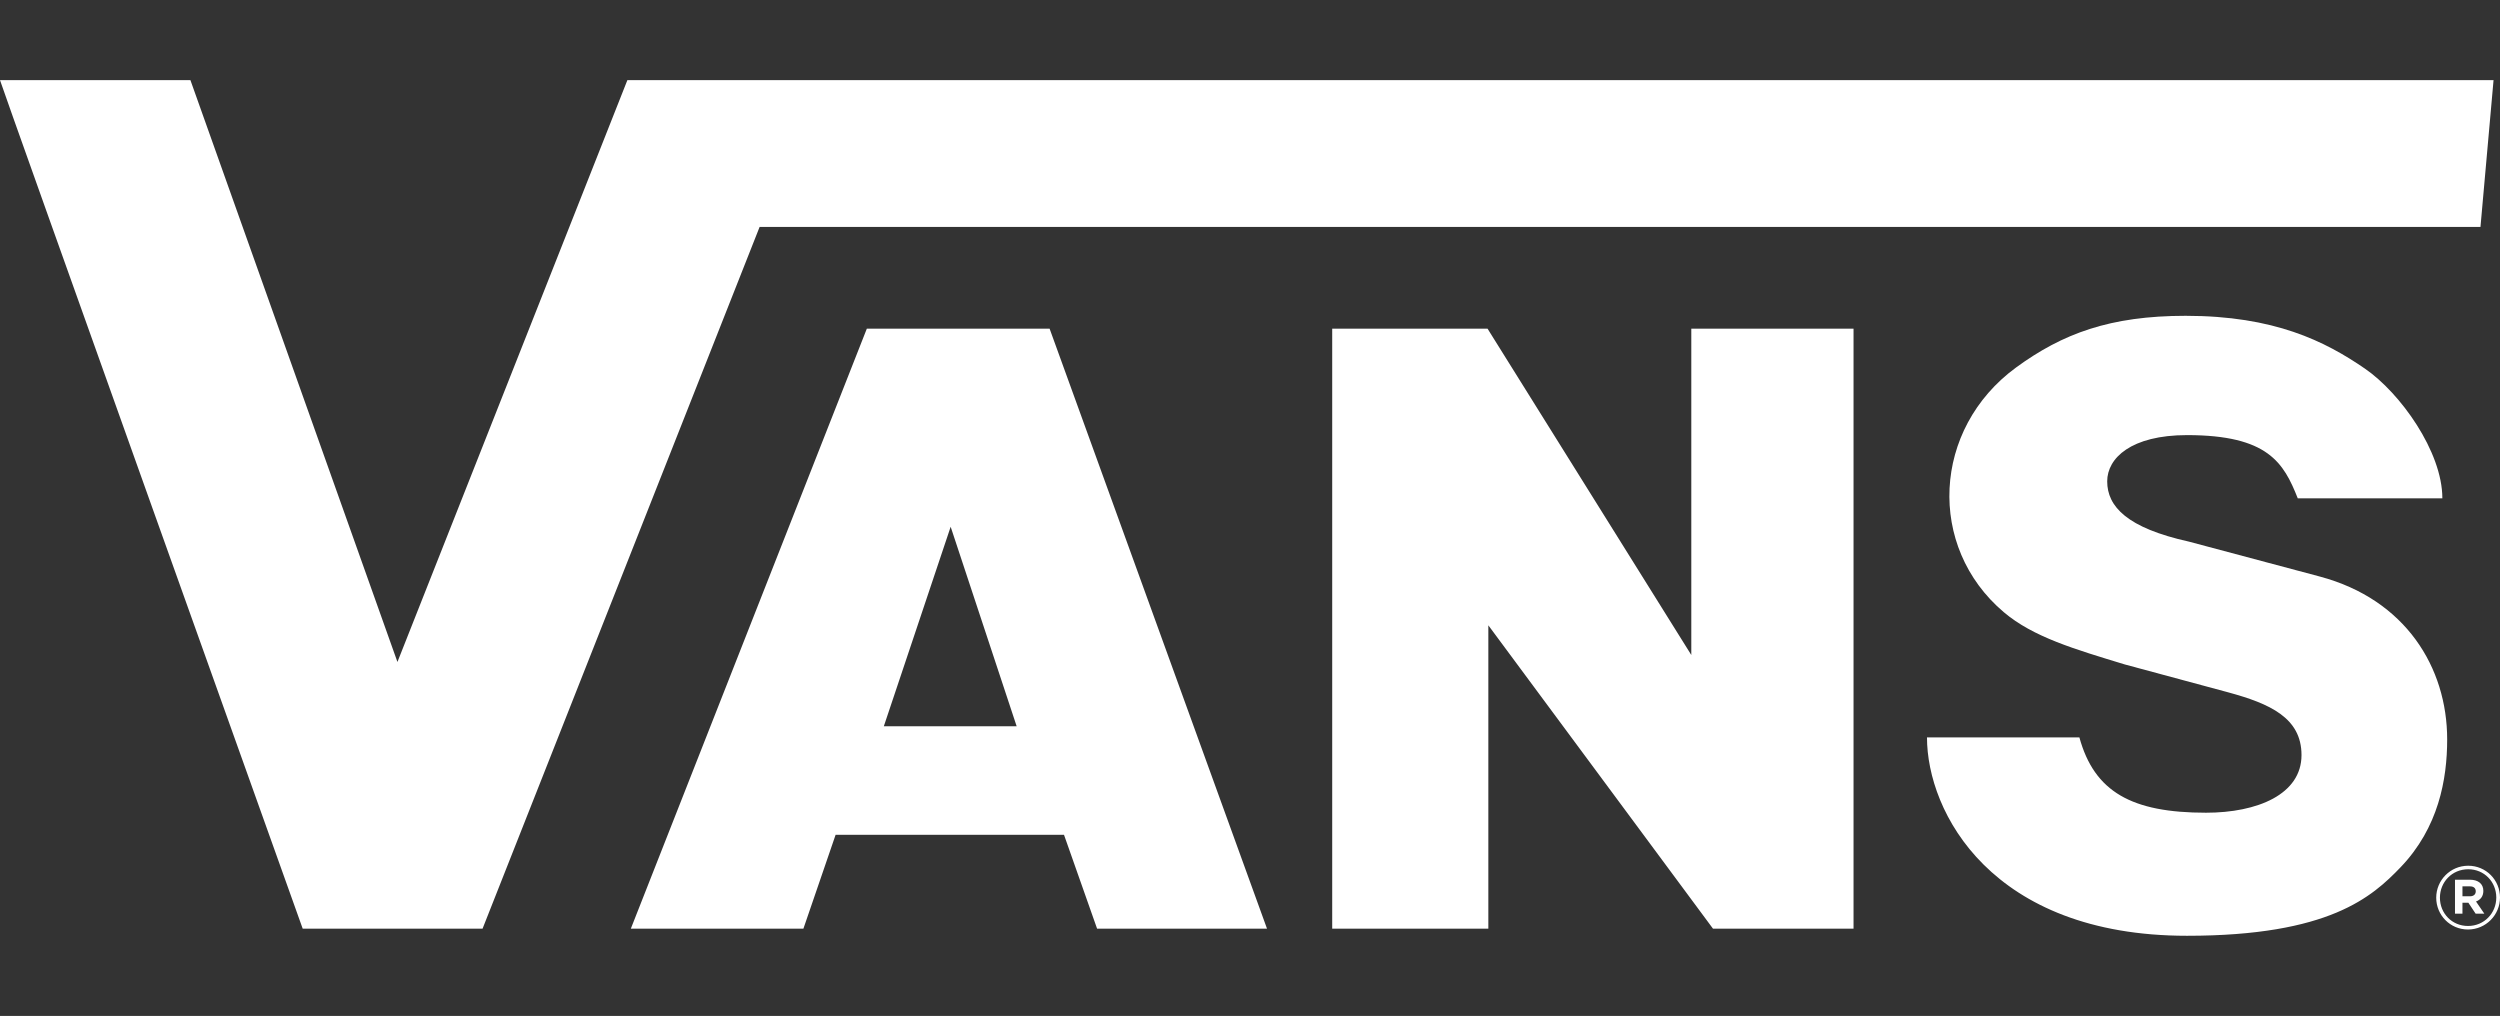 <?xml version="1.0" encoding="utf-8"?>
<!-- Generator: Adobe Illustrator 26.0.0, SVG Export Plug-In . SVG Version: 6.00 Build 0)  -->
<svg version="1.1" id="图层_1" xmlns="http://www.w3.org/2000/svg" xmlns:xlink="http://www.w3.org/1999/xlink" x="0px" y="0px"
	 viewBox="0 0 566 230" style="enable-background:new 0 0 566 230;" xml:space="preserve">
<rect x="0" y="0" width="566" height="230" fill="#333333" stroke="none"/>
<style type="text/css">
	.st0{clip-path:url(#SVGID_00000093164023935392274020000009135359551373432732_);fill:#FFFFFF;}
</style>
<g>
	<defs>
		<rect id="SVGID_1_" x="0" y="18.14" width="566" height="193.72"/>
	</defs>
	<clipPath id="SVGID_00000168114675045101184670000013505947522750076307_">
		<use xlink:href="#SVGID_1_"  style="overflow:visible;"/>
	</clipPath>
	<path style="clip-path:url(#SVGID_00000168114675045101184670000013505947522750076307_);fill:#FFFFFF;" d="M552.95,112.82h-32.74
		c-3.18-8.04-6.72-14.31-25.07-14.31c-12.67,0-18.07,5.22-18.07,10.46c0,5.72,4.51,10.55,18.49,13.65l29.65,7.91
		c19.41,5.19,28.83,20.59,28.83,36.87c0,9.06-1.96,20-10.55,28.95c-6.43,6.69-16.14,15.51-48.36,15.51c-44.3,0-58.86-28-58.86-44.92
		h34.5c3.39,12.35,11.86,17.06,28.67,17.06c11.63,0,21.62-4.15,21.62-13.05c0-8.47-7.23-11.65-16.58-14.2l-23.43-6.32
		c-11.29-3.44-20.74-6.19-27.4-11.84c-17.46-14.79-16.19-41.5,2.79-55.39c10.51-7.68,21.29-11.7,38.38-11.7
		c20.09,0,31.55,5.74,40.6,11.96C543.43,88.96,552.95,102.26,552.95,112.82 M0,18.14c0.27,1.17,68.53,192.11,68.53,192.11h40.72
		l62.73-158.88h389.6l2.96-33.23h-422.5L89.98,149.87L43.11,18.14H0 M336.96,141.57l50.86,68.68h31.82V74.41h-36.73v73.88
		l-46.13-73.88h-35.17v135.84h35.35V141.57z M566,203.2c0-3.95-3.15-7.2-7.2-7.2c-4.05,0-7.24,3.29-7.24,7.24
		c0,3.95,3.15,7.2,7.2,7.2C562.81,210.43,566,207.14,566,203.2 M565.16,203.2c0,3.55-2.75,6.44-6.4,6.44c-3.63,0-6.36-2.85-6.36-6.4
		c0-3.55,2.75-6.44,6.4-6.44C562.43,196.79,565.16,199.65,565.16,203.2 M562.23,201.7c0-1.6-1.17-2.53-3.01-2.53h-3.41v7.68h1.69
		v-2.47h1.34l1.64,2.47h1.97l-1.88-2.75C561.55,203.73,562.23,202.96,562.23,201.7 M560.51,201.8c0,0.66-0.46,1.12-1.31,1.12h-1.7
		v-2.25h1.66C560,200.66,560.51,201.04,560.51,201.8 M142.82,210.25h39.07l7.29-21.25h51.71l7.49,21.25h38.47L237.63,74.41h-41.38
		L142.82,210.25z M200.1,164.42l15.13-45.16l14.94,45.16H200.1z"/>
</g>
</svg>
